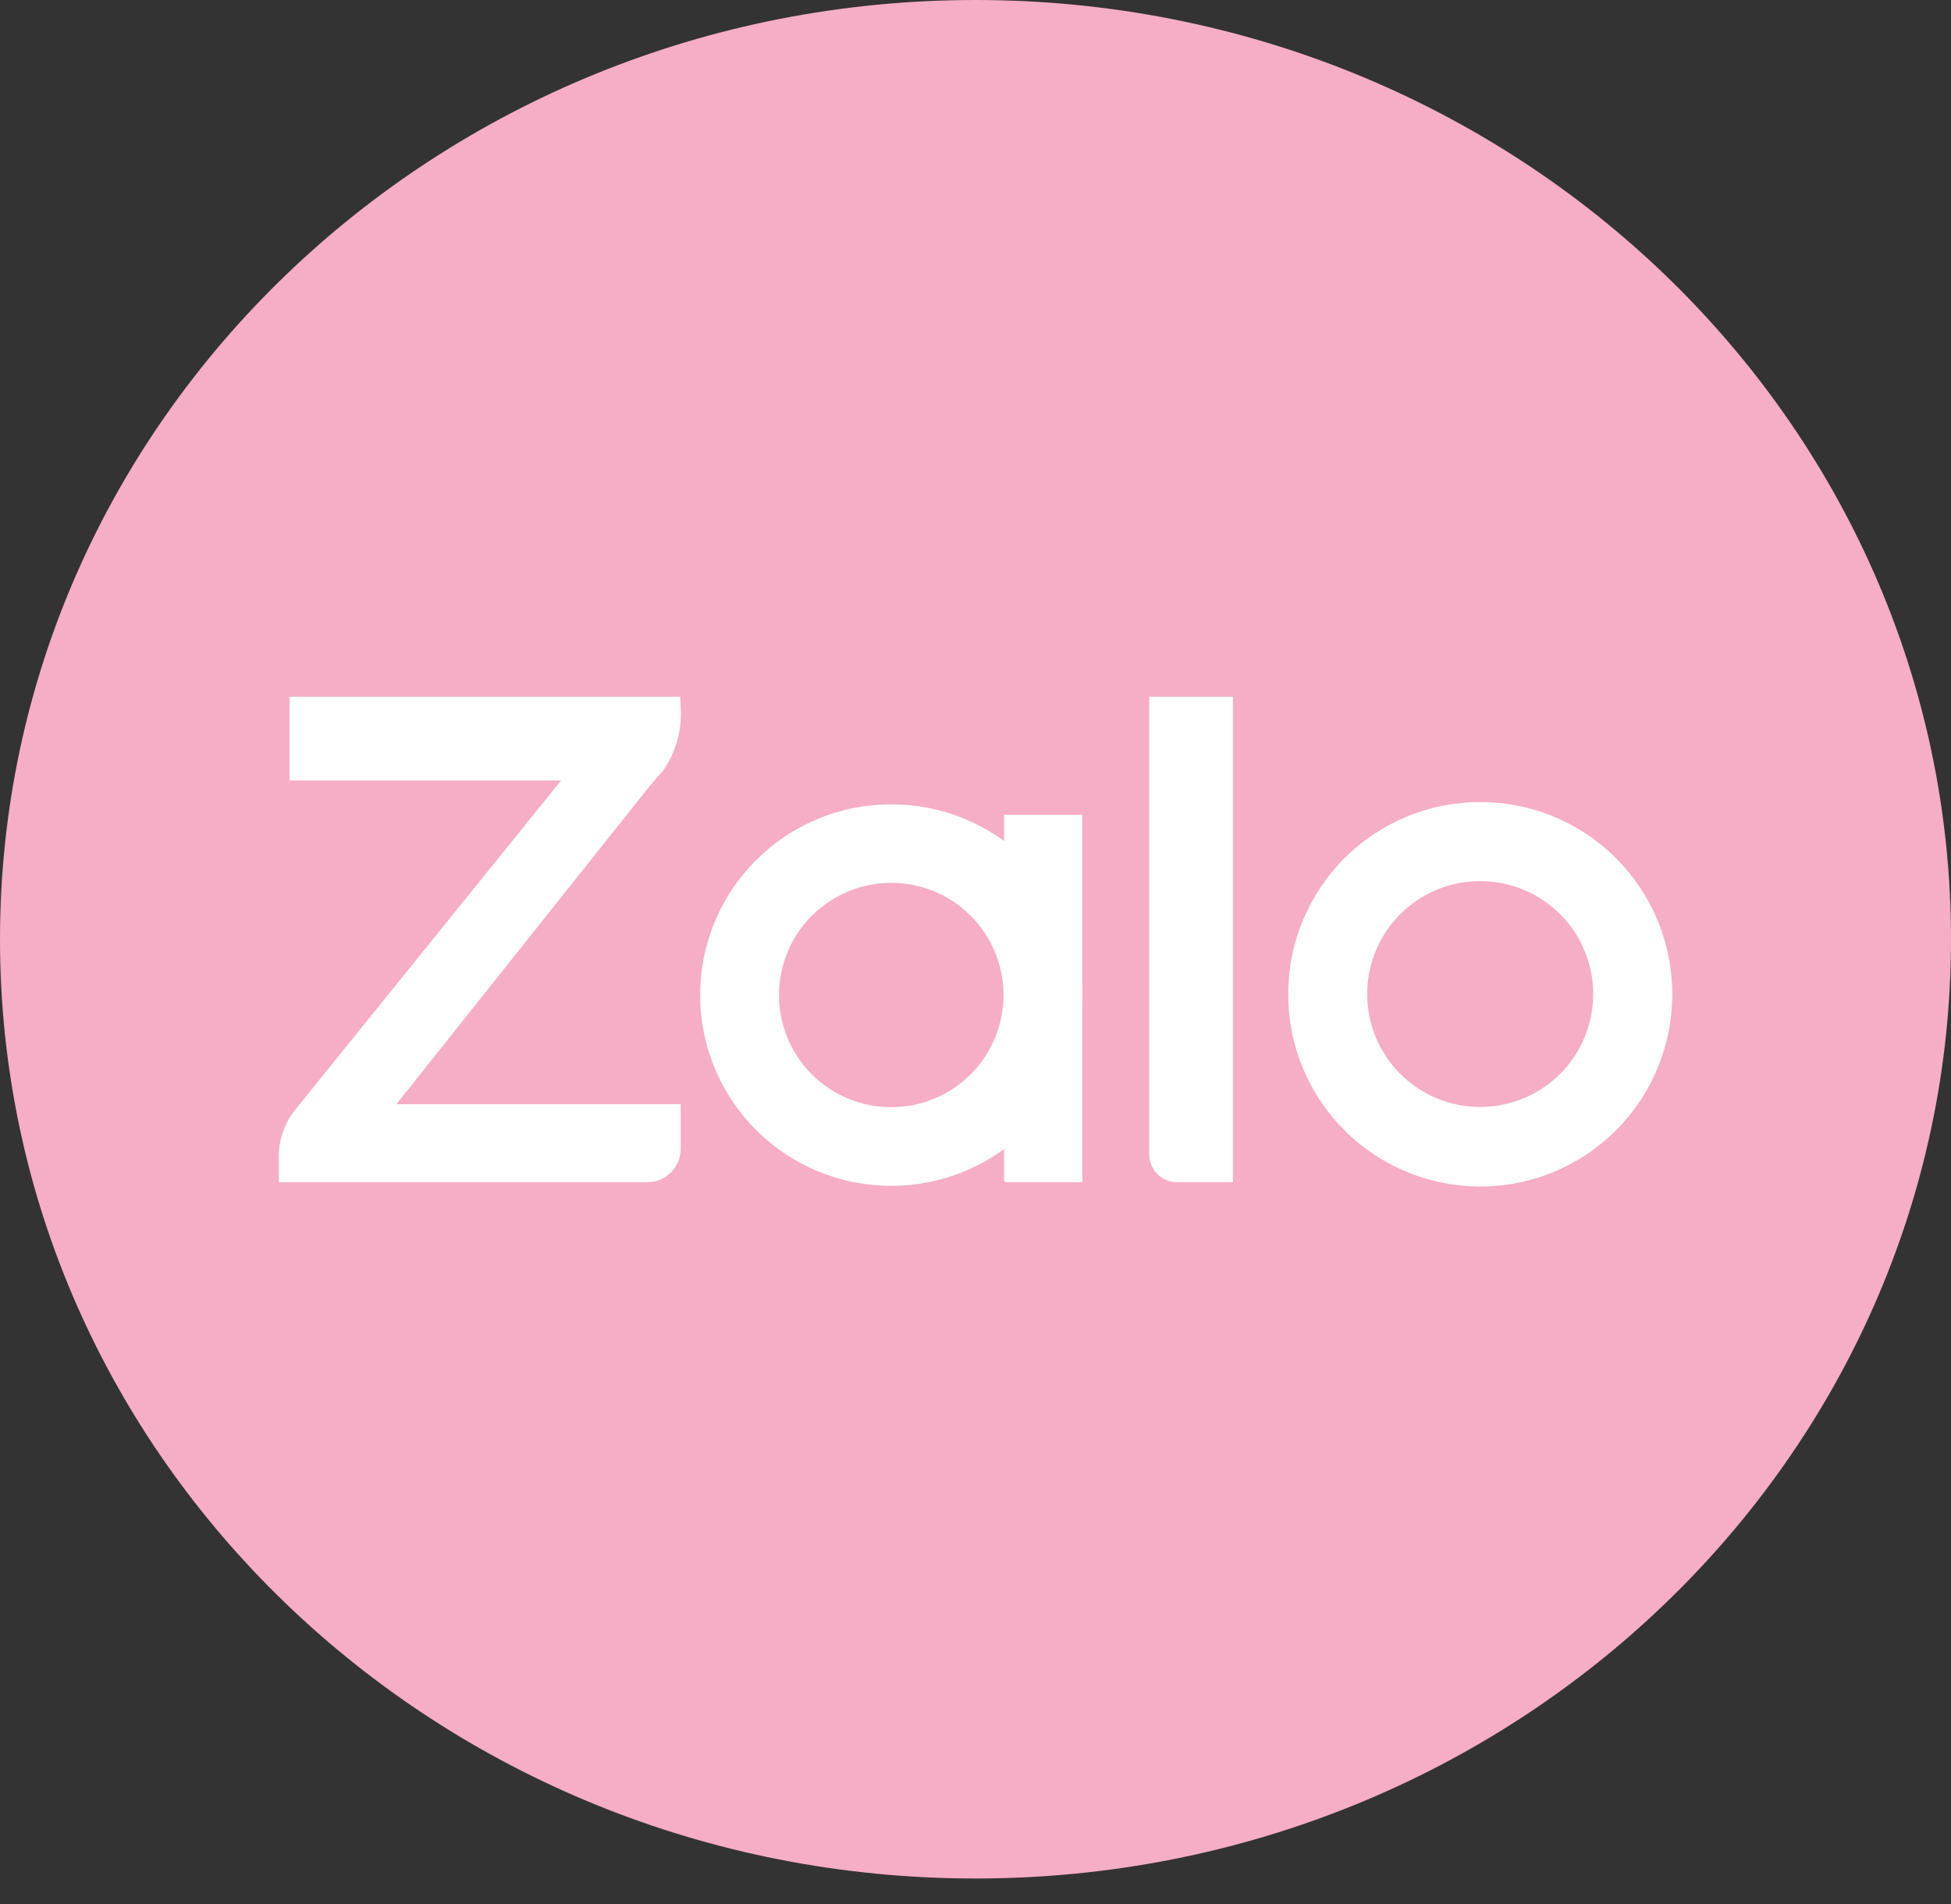 <?xml version="1.0" encoding="UTF-8"?>
<svg xmlns="http://www.w3.org/2000/svg" width="42" height="41" viewBox="0 0 42 41" fill="none">
  <rect x="0" y="0" width="42" height="41" fill="#333333" stroke="none"/>
  <path d="M21 40.443C32.598 40.443 42 31.39 42 20.222C42 9.054 32.598 0 21 0C9.402 0 0 9.054 0 20.222C0 31.39 9.402 40.443 21 40.443Z" fill="#F6ADC6"></path>
  <path d="M14.643 15H6.232V16.803H12.079L6.317 23.939C6.092 24.246 5.981 24.622 6.003 25.002V25.453H13.935C14.126 25.453 14.309 25.377 14.444 25.242C14.579 25.107 14.655 24.923 14.655 24.732V23.772H8.534L13.94 16.982C14.017 16.885 14.174 16.703 14.244 16.626L14.281 16.583C14.549 16.195 14.68 15.728 14.655 15.257L14.643 15Z" fill="white"></path>
  <path d="M25.335 25.453H26.542V15H24.739V24.854C24.74 25.012 24.803 25.164 24.914 25.276C25.026 25.388 25.177 25.452 25.335 25.453Z" fill="white"></path>
  <path d="M21.65 25.453H23.3V17.543H21.615V25.413C21.615 25.423 21.619 25.432 21.625 25.439C21.631 25.446 21.64 25.451 21.65 25.453Z" fill="white"></path>
  <path d="M19.186 17.317C18.646 17.316 18.111 17.421 17.612 17.627C17.113 17.833 16.659 18.135 16.277 18.517C15.895 18.898 15.592 19.351 15.385 19.85C15.178 20.349 15.072 20.883 15.072 21.423C15.072 22.512 15.505 23.557 16.275 24.327C17.045 25.098 18.089 25.53 19.179 25.53C19.719 25.532 20.255 25.427 20.754 25.221C21.254 25.016 21.709 24.713 22.091 24.332C22.474 23.95 22.778 23.497 22.986 22.998C23.193 22.499 23.3 21.964 23.3 21.423C23.3 20.883 23.194 20.349 22.987 19.85C22.78 19.351 22.477 18.898 22.095 18.517C21.713 18.135 21.259 17.833 20.76 17.627C20.261 17.421 19.726 17.316 19.186 17.317ZM19.186 23.837C18.869 23.837 18.555 23.775 18.262 23.654C17.968 23.533 17.702 23.355 17.478 23.131C17.253 22.907 17.075 22.641 16.954 22.348C16.832 22.055 16.77 21.741 16.77 21.423C16.77 20.782 17.024 20.168 17.478 19.715C17.931 19.262 18.545 19.007 19.186 19.007C19.827 19.007 20.442 19.262 20.895 19.715C21.348 20.168 21.602 20.782 21.602 21.423C21.602 21.741 21.54 22.055 21.418 22.348C21.297 22.641 21.119 22.907 20.895 23.131C20.67 23.355 20.404 23.533 20.111 23.654C19.817 23.775 19.503 23.837 19.186 23.837Z" fill="white"></path>
  <path d="M31.866 17.267C30.769 17.267 29.718 17.702 28.942 18.477C28.167 19.253 27.732 20.304 27.732 21.401C27.73 21.945 27.836 22.483 28.043 22.986C28.25 23.489 28.555 23.946 28.939 24.331C29.323 24.716 29.779 25.021 30.281 25.23C30.784 25.438 31.322 25.545 31.866 25.545C32.962 25.545 34.014 25.11 34.789 24.334C35.564 23.559 36 22.507 36 21.411C36.001 20.867 35.895 20.328 35.688 19.826C35.481 19.323 35.177 18.866 34.793 18.481C34.409 18.096 33.952 17.791 33.45 17.582C32.948 17.374 32.41 17.267 31.866 17.267ZM31.866 23.832C31.546 23.832 31.23 23.77 30.935 23.648C30.639 23.526 30.371 23.347 30.145 23.121C29.919 22.895 29.74 22.627 29.617 22.332C29.495 22.037 29.432 21.72 29.432 21.401C29.432 21.081 29.495 20.765 29.617 20.47C29.74 20.175 29.919 19.907 30.145 19.681C30.371 19.455 30.639 19.276 30.935 19.154C31.23 19.032 31.546 18.969 31.866 18.97C32.511 18.97 33.129 19.226 33.585 19.682C34.041 20.138 34.297 20.756 34.297 21.401C34.297 22.046 34.041 22.664 33.585 23.12C33.129 23.576 32.511 23.832 31.866 23.832Z" fill="white"></path>
</svg>
